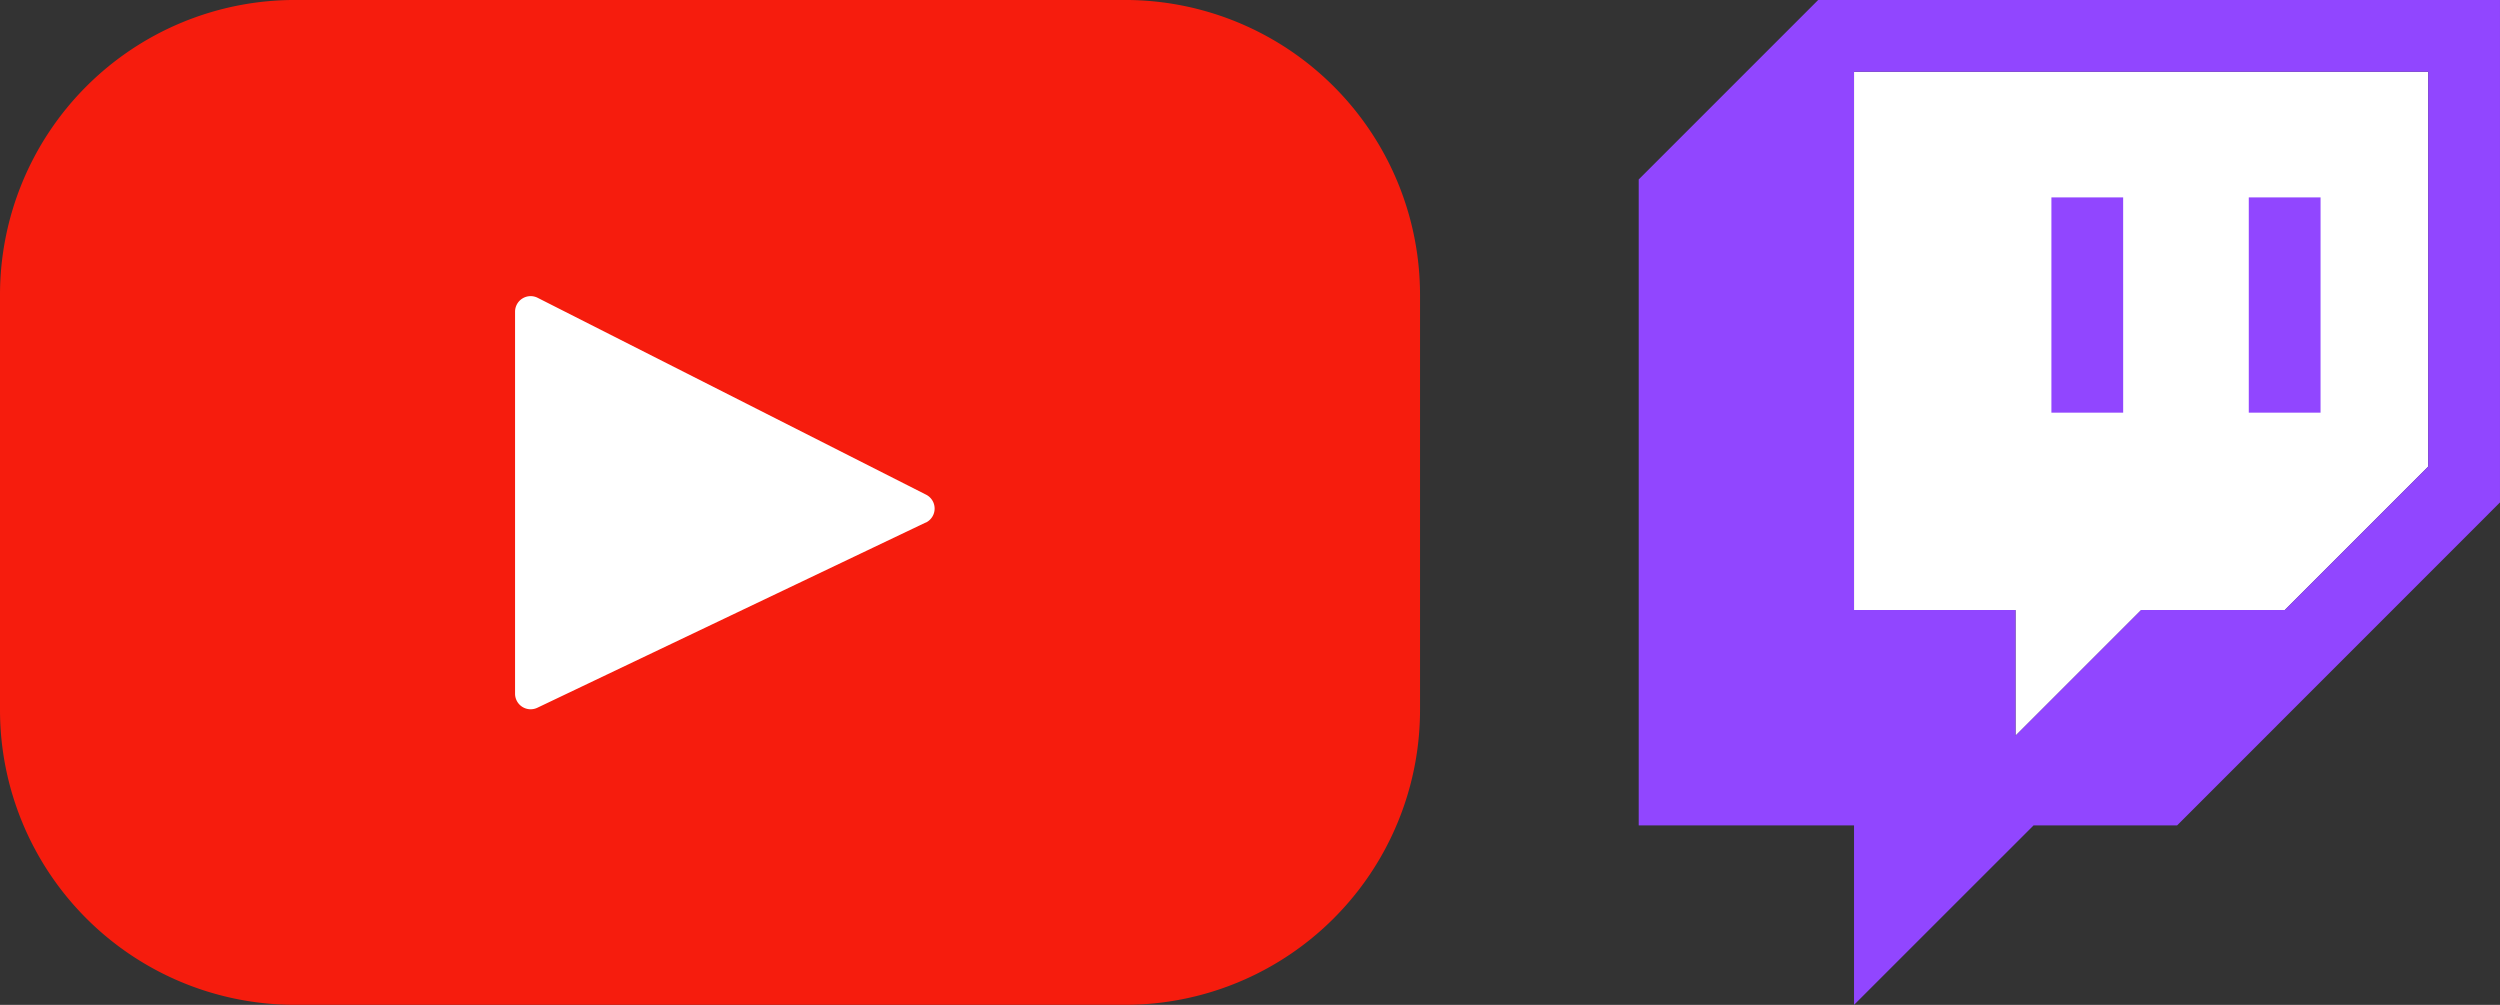 <svg xmlns="http://www.w3.org/2000/svg" width="129.17" height="51.918" viewBox="0 0 129.17 51.918">
  <rect x="0" y="0" width="129.17" height="51.918" fill="#333333" stroke="none"/>
  <g id="Raggruppa_1662" data-name="Raggruppa 1662" transform="translate(-619 -4926.2)">
    <g id="Raggruppa_1646" data-name="Raggruppa 1646" transform="translate(-233 1953.2)">
      <rect id="Rettangolo_811" data-name="Rettangolo 811" width="35" height="30" transform="translate(872 2984)" fill="#fff"/>
      <g id="youtube-svgrepo-com" transform="translate(852 2905.606)">
        <path id="Tracciato_4447" data-name="Tracciato 4447" d="M58.132,67.393H15.238A15.238,15.238,0,0,0,0,82.631v21.442a15.238,15.238,0,0,0,15.238,15.238H58.132A15.238,15.238,0,0,0,73.37,104.073V82.631A15.238,15.238,0,0,0,58.132,67.393Zm-10.305,27-20.063,9.569a.805.805,0,0,1-1.152-.727V83.5a.805.805,0,0,1,1.169-.718L47.844,92.95A.805.805,0,0,1,47.826,94.4Z" transform="translate(0 0)" fill="#f61c0d"/>
      </g>
    </g>
    <g id="twitch-svgrepo-com" transform="translate(701.669 4925.2)">
      <path id="Tracciato_4448" data-name="Tracciato 4448" d="M34.667,22.4l-7.417,7.417H19.834l-6.49,6.49v-6.49H5V2H34.667Z" transform="translate(8.125 2.708)" fill="#fff"/>
      <g id="Raggruppa_1645" data-name="Raggruppa 1645" transform="translate(2 1)">
        <path id="Tracciato_4449" data-name="Tracciato 4449" d="M11.271,1,2,10.271V43.647H13.125v9.271L22.4,43.647h7.417L46.5,26.959V1ZM42.793,25.1l-7.417,7.417H27.959l-6.49,6.49v-6.49H13.125V4.708H42.793Z" transform="translate(-2 -1)" fill="#9146ff"/>
        <path id="Tracciato_4450" data-name="Tracciato 4450" d="M21.657,3.75H17.948V14.875h3.708Zm-10.2,0H7.75V14.875h3.708Z" transform="translate(13.573 6.448)" fill="#9146ff"/>
      </g>
    </g>
  </g>
</svg>
